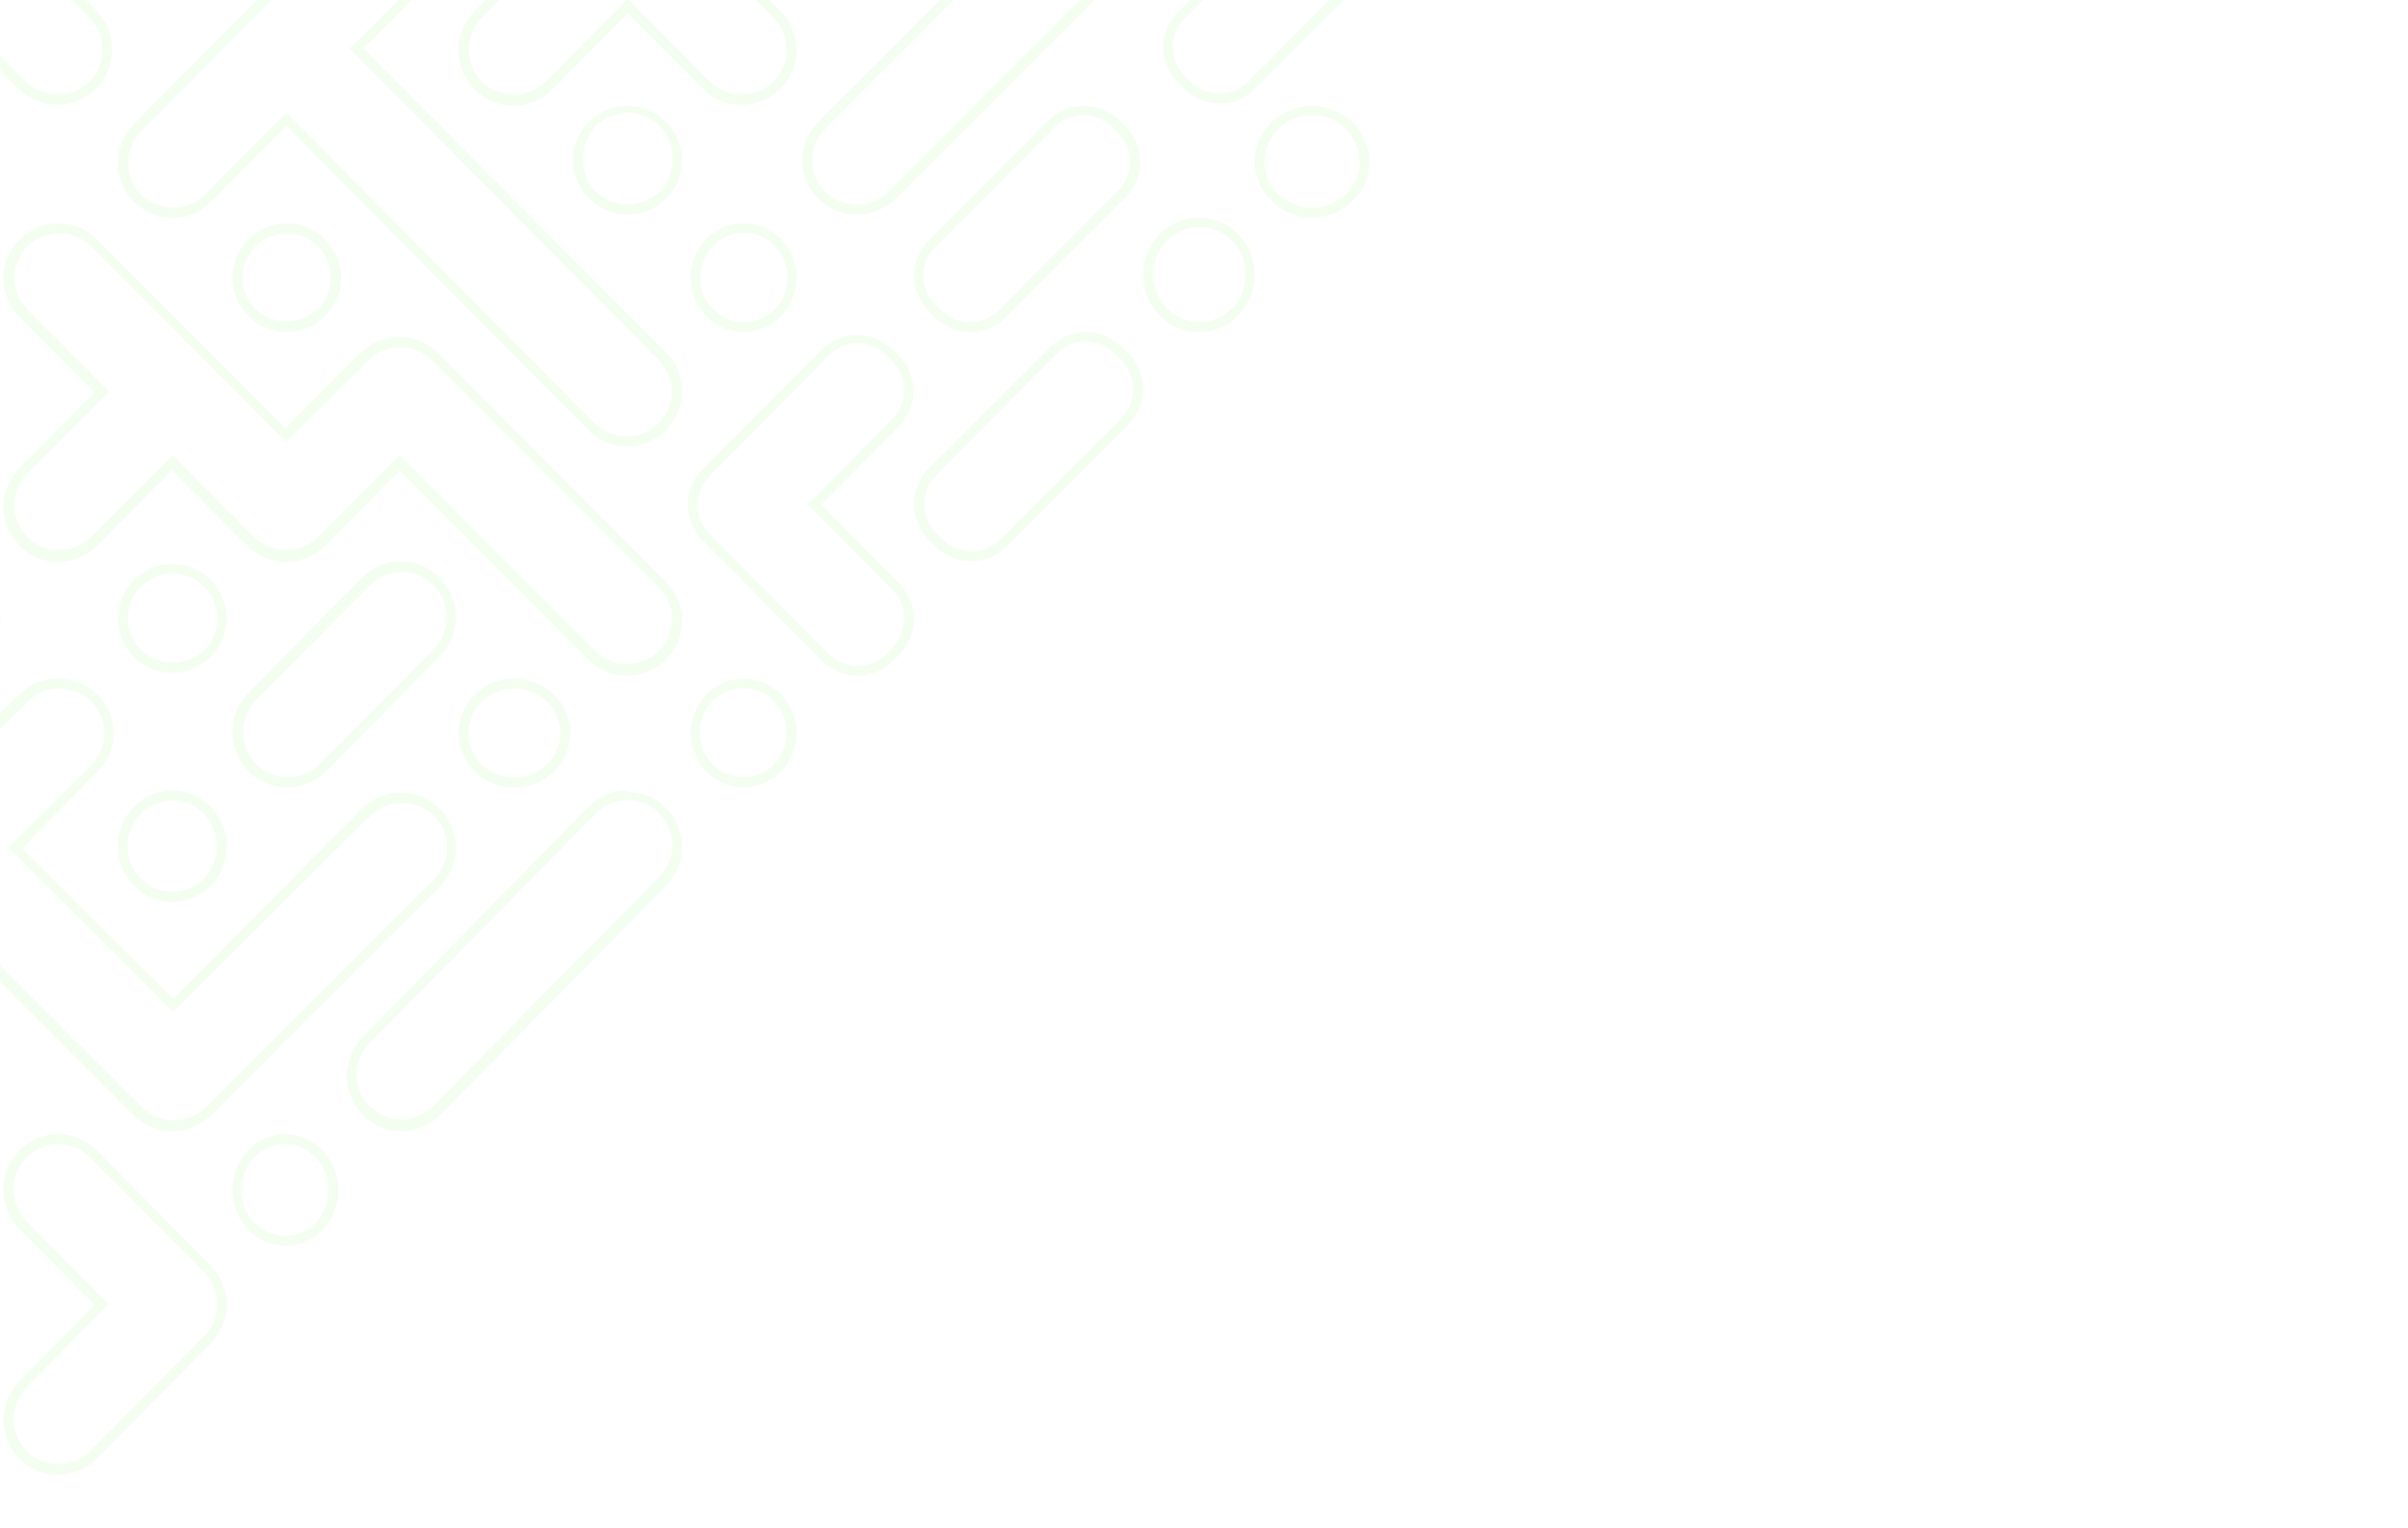 <svg xmlns="http://www.w3.org/2000/svg" width="1149" height="729" viewBox="0 0 1149 729" fill="none"><g opacity="0.2" clip-path="url(#clip0_21_5)"><path d="M354.673 323.758C348.829 323.792 343.177 325.904 338.679 329.736C334.181 333.567 331.114 338.881 330.001 344.773C328.887 350.665 329.796 356.771 332.572 362.053C335.348 367.334 339.82 371.465 345.227 373.742C350.635 376.019 356.643 376.301 362.23 374.541C367.817 372.781 372.638 369.088 375.872 364.089C379.107 359.09 380.555 353.094 379.97 347.123C379.385 341.151 376.804 335.571 372.666 331.334C370.305 328.909 367.499 326.991 364.41 325.691C361.321 324.39 358.011 323.733 354.673 323.758ZM369.337 364.688C365.377 368.542 360.129 370.689 354.673 370.689C349.218 370.689 343.97 368.542 340.009 364.688C336.125 360.672 333.945 355.242 333.945 349.582C333.945 343.921 336.125 338.491 340.009 334.475C341.934 332.5 344.221 330.936 346.738 329.873C349.255 328.811 351.952 328.271 354.673 328.285C358.774 328.297 362.78 329.556 366.187 331.902C369.593 334.248 372.247 337.577 373.815 341.469C375.383 345.361 375.794 349.642 374.997 353.774C374.2 357.906 372.231 361.703 369.337 364.688Z" fill="#C6F8B4"></path><path d="M535.216 165.529C532.992 163.275 530.343 161.486 527.422 160.265C524.501 159.043 521.367 158.414 518.2 158.414C515.034 158.414 511.9 159.043 508.979 160.265C506.058 161.486 503.409 163.275 501.185 165.529L443.153 223.473C438.647 228.008 436.119 234.143 436.122 240.537C436.112 243.69 436.729 246.814 437.936 249.728C439.143 252.641 440.916 255.285 443.153 257.508L446.341 260.695C450.858 265.201 456.977 267.732 463.357 267.732C469.736 267.732 475.856 265.201 480.372 260.695L538.404 202.658C542.909 198.141 545.439 192.021 545.439 185.641C545.439 179.26 542.909 173.14 538.404 168.623L535.216 165.529ZM535.216 199.376L477.185 257.414C473.502 260.944 468.598 262.914 463.497 262.914C458.396 262.914 453.492 260.944 449.81 257.414L446.622 254.226C443.027 250.577 441.011 245.66 441.011 240.537C441.011 235.414 443.027 230.497 446.622 226.848L504.466 168.623C506.262 166.806 508.401 165.364 510.759 164.379C513.116 163.394 515.646 162.887 518.2 162.887C520.755 162.887 523.285 163.394 525.642 164.379C528 165.364 530.139 166.806 531.935 168.623L535.029 171.811C536.843 173.599 538.283 175.73 539.267 178.081C540.25 180.431 540.756 182.953 540.756 185.5C540.756 188.048 540.25 190.57 539.267 192.92C538.283 195.27 536.843 197.401 535.029 199.189L535.216 199.376Z" fill="#C6F8B4"></path><path d="M391.869 240.791L428.9 203.53C433.355 199.027 435.856 192.931 435.856 186.577C435.856 180.223 433.355 174.127 428.9 169.624L425.752 166.55C421.224 162.205 415.207 159.781 408.95 159.781C402.692 159.781 396.675 162.205 392.147 166.55L335.119 223.93C330.67 228.418 328.171 234.498 328.171 240.837C328.171 247.176 330.67 253.256 335.119 257.744L392.517 315.311C394.694 317.563 397.3 319.351 400.179 320.567C403.058 321.784 406.151 322.404 409.274 322.39C412.409 322.395 415.513 321.771 418.406 320.556C421.299 319.34 423.922 317.557 426.123 315.311L429.178 312.237C431.398 310.018 433.156 307.376 434.348 304.465C435.54 301.553 436.143 298.432 436.121 295.284C436.152 292.148 435.552 289.038 434.359 286.141C433.166 283.243 431.404 280.618 429.178 278.423L391.869 240.791ZM425.938 309.07L422.79 312.237C419.153 315.744 414.311 317.702 409.274 317.702C404.236 317.702 399.394 315.744 395.757 312.237L338.452 254.577C336.672 252.794 335.259 250.675 334.295 248.341C333.331 246.007 332.835 243.504 332.835 240.977C332.835 238.45 333.331 235.947 334.295 233.613C335.259 231.279 336.672 229.16 338.452 227.377L395.757 169.344C397.523 167.542 399.627 166.11 401.948 165.133C404.268 164.156 406.758 163.653 409.274 163.653C411.789 163.653 414.279 164.156 416.6 165.133C418.92 166.11 421.024 167.542 422.79 169.344L425.938 172.511C429.488 176.136 431.479 181.022 431.479 186.111C431.479 191.201 429.488 196.086 425.938 199.711L385.296 240.604L425.938 281.497C429.488 285.122 431.479 290.008 431.479 295.097C431.479 300.187 429.488 305.072 425.938 308.697V309.07Z" fill="#C6F8B4"></path><path d="M446.195 151.456C448.398 153.681 451.022 155.442 453.914 156.637C456.805 157.831 459.904 158.435 463.031 158.413C466.146 158.444 469.234 157.843 472.111 156.648C474.988 155.452 477.595 153.686 479.775 151.456L537.13 94.033C541.576 89.564 544.073 83.509 544.073 77.196C544.073 70.883 541.576 64.828 537.13 60.359L533.985 57.205C529.46 52.877 523.448 50.464 517.195 50.464C510.942 50.464 504.93 52.877 500.405 57.205L443.142 114.627C440.918 116.828 439.153 119.449 437.948 122.34C436.743 125.23 436.122 128.332 436.122 131.464C436.122 134.597 436.743 137.699 437.948 140.589C439.153 143.48 440.918 146.101 443.142 148.302L446.195 151.456ZM446.195 117.967L503.457 60.544C505.206 58.729 507.306 57.291 509.629 56.319C511.951 55.346 514.447 54.858 516.964 54.885C519.491 54.877 521.995 55.373 524.33 56.345C526.665 57.316 528.783 58.744 530.562 60.544L533.615 63.605C535.408 65.383 536.831 67.499 537.803 69.832C538.774 72.165 539.274 74.668 539.274 77.196C539.274 79.724 538.774 82.227 537.803 84.56C536.831 86.892 535.408 89.009 533.615 90.786L476.352 148.209C472.719 151.701 467.88 153.651 462.846 153.651C457.813 153.651 452.974 151.701 449.34 148.209L446.195 145.055C444.405 143.285 442.983 141.177 442.013 138.852C441.043 136.527 440.543 134.031 440.543 131.511C440.543 128.99 441.043 126.495 442.013 124.17C442.983 121.845 444.405 119.736 446.195 117.967Z" fill="#C6F8B4"></path><path d="M565.195 42.456C567.398 44.681 570.022 46.442 572.914 47.636C575.805 48.831 578.904 49.435 582.031 49.413C585.146 49.444 588.234 48.843 591.111 47.648C593.988 46.452 596.595 44.686 598.775 42.456L656.13 -14.967C660.576 -19.436 663.073 -25.491 663.073 -31.804C663.073 -38.117 660.576 -44.172 656.13 -48.641L652.985 -51.795C648.46 -56.123 642.448 -58.536 636.195 -58.536C629.942 -58.536 623.93 -56.123 619.405 -51.795L562.142 5.627C559.918 7.828 558.153 10.449 556.948 13.34C555.743 16.23 555.122 19.332 555.122 22.464C555.122 25.597 555.743 28.699 556.948 31.589C558.153 34.48 559.918 37.101 562.142 39.302L565.195 42.456ZM565.195 8.967L622.457 -48.456C624.206 -50.271 626.306 -51.709 628.629 -52.681C630.951 -53.654 633.447 -54.142 635.964 -54.115C638.491 -54.123 640.995 -53.627 643.33 -52.655C645.665 -51.684 647.783 -50.256 649.562 -48.456L652.615 -45.395C654.408 -43.617 655.831 -41.501 656.803 -39.168C657.774 -36.835 658.274 -34.332 658.274 -31.804C658.274 -29.276 657.774 -26.773 656.803 -24.44C655.831 -22.108 654.408 -19.991 652.615 -18.214L595.352 39.209C591.719 42.702 586.88 44.651 581.846 44.651C576.813 44.651 571.974 42.702 568.34 39.209L565.195 36.055C563.405 34.285 561.983 32.177 561.013 29.852C560.043 27.527 559.543 25.031 559.543 22.511C559.543 19.99 560.043 17.495 561.013 15.17C561.983 12.845 563.405 10.736 565.195 8.967Z" fill="#C6F8B4"></path><path d="M264.313 368.105C268.676 363.868 271.396 358.288 272.013 352.317C272.629 346.345 271.102 340.35 267.693 335.351C264.284 330.352 259.203 326.658 253.314 324.898C247.424 323.138 241.091 323.421 235.392 325.697C229.692 327.974 224.979 332.105 222.052 337.386C219.126 342.668 218.169 348.774 219.342 354.666C220.516 360.558 223.748 365.872 228.49 369.703C233.231 373.535 239.188 375.647 245.348 375.682C248.868 375.711 252.358 375.057 255.614 373.756C258.871 372.455 261.828 370.534 264.313 368.105ZM229.986 364.779C226.936 361.795 224.86 357.997 224.02 353.866C223.18 349.734 223.614 345.452 225.267 341.56C226.919 337.668 229.717 334.339 233.307 331.993C236.898 329.647 241.12 328.389 245.443 328.376C251.245 328.4 256.802 330.657 260.905 334.654C265.007 338.651 267.323 344.066 267.348 349.719C267.35 352.52 266.781 355.294 265.674 357.879C264.567 360.464 262.944 362.81 260.9 364.779C256.736 368.654 251.2 370.816 245.443 370.816C239.686 370.816 234.15 368.654 229.986 364.779Z" fill="#C6F8B4"></path><path d="M155.674 367.919L209.807 313.094C212.256 310.646 214.196 307.727 215.515 304.508C216.834 301.289 217.505 297.836 217.487 294.351C217.461 287.323 214.702 280.589 209.807 275.608C207.394 273.114 204.515 271.133 201.337 269.781C198.159 268.428 194.747 267.732 191.3 267.732C187.853 267.732 184.441 268.428 181.263 269.781C178.085 271.133 175.206 273.114 172.793 275.608L118.569 330.432C113.66 335.403 110.903 342.145 110.903 349.175C110.903 356.206 113.66 362.948 118.569 367.919C123.477 372.89 130.134 375.683 137.075 375.683C144.017 375.683 150.674 372.89 155.582 367.919H155.674ZM122.27 364.545C120.281 362.534 118.702 360.146 117.626 357.517C116.549 354.887 115.995 352.069 115.995 349.222C115.995 346.376 116.549 343.557 117.626 340.928C118.702 338.299 120.281 335.91 122.27 333.9L176.68 279.169C179.674 276.149 183.486 274.095 187.633 273.268C191.779 272.441 196.075 272.878 199.977 274.522C203.879 276.167 207.211 278.947 209.554 282.509C211.896 286.072 213.144 290.258 213.138 294.539C213.148 297.367 212.596 300.169 211.515 302.777C210.434 305.386 208.846 307.747 206.846 309.721L152.436 364.545C148.373 368.475 142.971 370.668 137.353 370.668C131.735 370.668 126.333 368.475 122.27 364.545Z" fill="#C6F8B4"></path><path d="M63.821 422.508C68.059 426.871 73.638 429.591 79.61 430.208C85.582 430.824 91.577 429.297 96.576 425.888C101.575 422.479 105.269 417.398 107.029 411.509C108.789 405.619 108.506 399.286 106.229 393.587C103.952 387.887 99.822 383.174 94.54 380.247C89.259 377.321 83.153 376.364 77.26 377.537C71.368 378.711 66.055 381.943 62.223 386.685C58.392 391.426 56.279 397.383 56.245 403.543C56.22 407.062 56.877 410.551 58.178 413.806C59.478 417.062 61.397 420.02 63.821 422.508ZM67.147 388.276C69.107 386.219 71.451 384.588 74.038 383.48C76.626 382.372 79.404 381.81 82.208 381.828C85.006 381.828 87.777 382.395 90.361 383.497C92.945 384.599 95.292 386.214 97.267 388.25C99.241 390.285 100.805 392.7 101.867 395.357C102.93 398.015 103.47 400.861 103.458 403.733C103.446 409.518 101.223 415.068 97.268 419.19C93.211 423.166 87.817 425.385 82.208 425.385C76.598 425.385 71.204 423.166 67.147 419.19C65.155 417.168 63.574 414.761 62.496 412.108C61.417 409.455 60.863 406.608 60.864 403.733C60.847 400.856 61.394 398.004 62.474 395.349C63.553 392.693 65.143 390.288 67.147 388.276Z" fill="#C6F8B4"></path><path d="M299.219 377.05C295.799 377.015 292.407 377.675 289.242 378.99C286.078 380.306 283.205 382.251 280.794 384.71L173.193 494.557C170.774 497.011 168.854 499.923 167.545 503.128C166.235 506.334 165.562 509.769 165.562 513.239C165.562 516.708 166.235 520.144 167.545 523.349C168.854 526.555 170.774 529.467 173.193 531.92C175.613 534.374 178.485 536.32 181.647 537.648C184.808 538.975 188.196 539.659 191.618 539.659C195.04 539.659 198.428 538.975 201.59 537.648C204.751 536.32 207.623 534.374 210.043 531.92L317.92 422.54C321.526 418.858 323.974 414.176 324.957 409.084C325.939 403.993 325.411 398.72 323.439 393.932C321.468 389.144 318.141 385.056 313.879 382.185C309.618 379.313 304.612 377.786 299.495 377.798L299.219 377.05ZM314.327 418.523L206.45 527.811C202.416 531.749 197.034 533.949 191.434 533.949C185.834 533.949 180.452 531.749 176.418 527.811C174.419 525.829 172.834 523.46 171.758 520.844C170.682 518.228 170.136 515.419 170.153 512.585C170.187 509.733 170.784 506.917 171.907 504.303C173.03 501.688 174.658 499.327 176.694 497.36L284.479 388.073C286.443 386.059 288.781 384.46 291.359 383.37C293.937 382.28 296.702 381.719 299.495 381.721C305.132 381.745 310.53 384.027 314.516 388.068C318.502 392.109 320.752 397.583 320.776 403.298C320.743 406.141 320.157 408.95 319.05 411.563C317.944 414.176 316.339 416.542 314.327 418.523Z" fill="#C6F8B4"></path><path d="M408.788 102.388C412.21 102.423 415.604 101.772 418.77 100.474C421.937 99.176 424.811 97.258 427.223 94.831L535.071 -12.991C539.96 -17.879 542.707 -24.509 542.707 -31.422C542.707 -38.335 539.96 -44.965 535.071 -49.853C530.181 -54.741 523.55 -57.487 516.635 -57.487C509.72 -57.487 503.089 -54.741 498.2 -49.853L390.353 58.245C386.745 61.877 384.295 66.497 383.312 71.521C382.329 76.544 382.857 81.746 384.83 86.47C386.803 91.193 390.131 95.227 394.396 98.06C398.66 100.893 403.668 102.399 408.788 102.388ZM393.763 61.471L501.61 -46.351C505.617 -50.297 511.011 -52.513 516.635 -52.526C519.426 -52.56 522.196 -52.031 524.777 -50.97C527.359 -49.909 529.7 -48.338 531.66 -46.351C535.634 -42.361 537.865 -36.96 537.865 -31.33C537.865 -25.699 535.634 -20.298 531.66 -16.308L423.813 91.513C419.788 95.421 414.398 97.606 408.788 97.606C403.178 97.606 397.788 95.421 393.763 91.513C391.763 89.559 390.178 87.221 389.101 84.64C388.024 82.06 387.478 79.288 387.495 76.492C387.505 73.692 388.073 70.921 389.165 68.342C390.257 65.763 391.851 63.428 393.855 61.471H393.763Z" fill="#C6F8B4"></path><path d="M354.999 158.413C360.84 158.37 366.486 156.251 370.977 152.417C375.469 148.582 378.529 143.268 379.637 137.379C380.746 131.489 379.834 125.387 377.058 120.11C374.282 114.832 369.811 110.705 364.407 108.429C359.003 106.154 352.998 105.87 347.414 107.627C341.829 109.384 337.009 113.073 333.773 118.066C330.536 123.06 329.084 129.05 329.662 135.02C330.239 140.989 332.812 146.568 336.942 150.81C339.305 153.251 342.12 155.182 345.222 156.488C348.323 157.794 351.647 158.448 354.999 158.413ZM340.283 117.337C342.198 115.325 344.488 113.73 347.016 112.647C349.545 111.563 352.259 111.014 354.999 111.031C357.734 111.031 360.441 111.586 362.966 112.664C365.492 113.741 367.785 115.32 369.714 117.311C371.644 119.301 373.171 121.663 374.21 124.261C375.248 126.859 375.776 129.642 375.764 132.451C375.752 138.108 373.581 143.534 369.715 147.564C365.751 151.453 360.481 153.622 354.999 153.622C349.517 153.622 344.247 151.453 340.283 147.564C338.336 145.588 336.791 143.234 335.737 140.64C334.683 138.045 334.141 135.262 334.143 132.451C334.126 129.637 334.661 126.849 335.716 124.252C336.771 121.655 338.324 119.304 340.283 117.337Z" fill="#C6F8B4"></path><path d="M27.364 49.991C32.522 50.002 37.566 48.469 41.862 45.586C46.157 42.703 49.51 38.598 51.497 33.791C53.484 28.984 54.016 23.69 53.026 18.578C52.036 13.466 49.568 8.764 45.934 5.068L-8.382 -49.796C-10.824 -52.248 -13.722 -54.19 -16.908 -55.51C-20.094 -56.829 -23.507 -57.501 -26.951 -57.486C-30.398 -57.522 -33.817 -56.859 -37.006 -55.539C-40.195 -54.218 -43.09 -52.265 -45.52 -49.796L-99.929 5.068C-102.399 7.513 -104.362 10.431 -105.702 13.652C-107.042 16.873 -107.732 20.331 -107.732 23.825C-107.732 27.319 -107.042 30.777 -105.702 33.998C-104.362 37.218 -102.399 40.137 -99.929 42.582C-97.508 45.077 -94.619 47.06 -91.431 48.413C-88.242 49.766 -84.818 50.464 -81.359 50.464C-77.901 50.464 -74.477 49.766 -71.288 48.413C-68.1 47.06 -65.211 45.077 -62.79 42.582L-26.858 6.287L9.074 42.582C13.961 47.398 20.537 50.062 27.364 49.991ZM-65.483 38.924C-69.537 42.9 -74.966 45.124 -80.617 45.124C-86.268 45.124 -91.696 42.9 -95.751 38.924C-97.866 36.983 -99.567 34.626 -100.749 31.997C-101.93 29.369 -102.567 26.524 -102.622 23.637C-102.623 20.794 -102.066 17.979 -100.982 15.354C-99.899 12.73 -98.31 10.35 -96.308 8.35L-41.992 -46.513C-37.916 -50.446 -32.495 -52.641 -26.858 -52.641C-21.221 -52.641 -15.801 -50.446 -11.724 -46.513L42.592 8.35C44.593 10.35 46.182 12.73 47.266 15.354C48.35 17.979 48.907 20.794 48.905 23.637C48.923 26.483 48.373 29.303 47.288 31.93C46.203 34.556 44.606 36.935 42.592 38.924C38.526 42.879 33.101 45.088 27.457 45.088C21.813 45.088 16.389 42.879 12.323 38.924L-26.858 -0.653L-65.483 38.924Z" fill="#C6F8B4"></path><path d="M317.861 58.096C313.624 53.845 308.044 51.194 302.072 50.594C296.101 49.993 290.105 51.481 285.106 54.802C280.108 58.124 276.414 63.075 274.654 68.813C272.894 74.552 273.177 80.722 275.453 86.275C277.73 91.829 281.861 96.422 287.142 99.273C292.424 102.124 298.53 103.057 304.422 101.914C310.314 100.77 315.628 97.621 319.459 93.001C323.291 88.381 325.403 82.576 325.437 76.574C325.467 73.145 324.813 69.745 323.512 66.571C322.211 63.398 320.29 60.517 317.861 58.096ZM314.627 91.45C310.566 95.352 305.153 97.531 299.521 97.531C293.889 97.531 288.476 95.352 284.415 91.45C282.45 89.484 280.893 87.15 279.831 84.582C278.768 82.013 278.223 79.261 278.224 76.482C278.032 73.567 278.441 70.644 279.424 67.894C280.407 65.143 281.945 62.624 283.941 60.491C285.937 58.359 288.35 56.659 291.03 55.497C293.71 54.335 296.6 53.735 299.521 53.735C302.442 53.735 305.332 54.335 308.012 55.497C310.692 56.659 313.105 58.359 315.101 60.491C317.097 62.624 318.635 65.143 319.618 67.894C320.602 70.644 321.01 73.567 320.818 76.482C320.82 79.261 320.274 82.013 319.212 84.582C318.149 87.15 316.592 89.484 314.627 91.45Z" fill="#C6F8B4"></path><path d="M54.226 349.892C54.239 346.426 53.559 342.991 52.224 339.791C50.89 336.59 48.93 333.688 46.457 331.254C43.985 328.82 41.05 326.903 37.826 325.616C34.602 324.33 31.153 323.699 27.681 323.761C24.223 323.726 20.794 324.382 17.594 325.692C14.395 327.002 11.491 328.938 9.053 331.386L-45.434 385.788C-47.87 388.235 -49.798 391.137 -51.109 394.328C-52.419 397.52 -53.087 400.938 -53.072 404.387C-53.107 407.84 -52.45 411.264 -51.138 414.458C-49.826 417.653 -47.887 420.552 -45.434 422.986L63.54 531.883C65.975 534.346 68.875 536.302 72.073 537.636C75.271 538.971 78.702 539.659 82.168 539.659C85.634 539.659 89.066 538.971 92.264 537.636C95.462 536.302 98.362 534.346 100.797 531.883L209.771 422.986C214.712 418.054 217.487 411.363 217.487 404.387C217.487 397.411 214.712 390.721 209.771 385.788C204.831 380.856 198.13 378.084 191.143 378.084C184.156 378.084 177.455 380.856 172.515 385.788L82.634 476.551L10.543 404.666L46.309 368.305C48.79 365.917 50.768 363.058 52.127 359.896C53.487 356.734 54.2 353.333 54.226 349.892ZM3.93 404.294L82.634 482.782L176.706 389.136C180.796 385.237 186.233 383.061 191.888 383.061C197.543 383.061 202.981 385.237 207.07 389.136C209.061 391.126 210.638 393.49 211.709 396.092C212.78 398.694 213.325 401.481 213.311 404.294C213.298 409.968 211.058 415.41 207.07 419.452L98.096 528.256C94.028 532.199 88.582 534.404 82.914 534.404C77.245 534.404 71.799 532.199 67.732 528.256L-41.336 419.452C-45.324 415.41 -47.564 409.968 -47.577 404.294C-47.612 401.478 -47.077 398.685 -46.005 396.08C-44.932 393.475 -43.344 391.114 -41.336 389.136L13.151 334.734C15.136 332.729 17.501 331.138 20.107 330.052C22.713 328.967 25.509 328.409 28.333 328.411C34.032 328.435 39.49 330.706 43.52 334.73C47.549 338.753 49.824 344.203 49.849 349.892C49.85 352.712 49.292 355.504 48.204 358.106C47.117 360.708 45.523 363.068 43.515 365.05L3.93 404.294Z" fill="#C6F8B4"></path><path d="M-135.149 320.874C-131.702 320.909 -128.282 320.255 -125.092 318.951C-121.902 317.646 -119.006 315.718 -116.575 313.279L-80.635 277.43L-44.694 313.279C-42.267 315.732 -39.374 317.68 -36.186 319.01C-32.998 320.339 -29.576 321.024 -26.12 321.024C-22.664 321.024 -19.243 320.339 -16.054 319.01C-12.866 317.68 -9.974 315.732 -7.546 313.279C-5.086 310.857 -3.133 307.973 -1.8 304.792C-0.467 301.612 0.219 298.199 0.219 294.752C0.219 291.305 -0.467 287.893 -1.8 284.712C-3.133 281.532 -5.086 278.647 -7.546 276.226L-61.968 222.037C-64.399 219.598 -67.294 217.669 -70.484 216.364C-73.675 215.06 -77.094 214.406 -80.542 214.441C-83.987 214.426 -87.4 215.09 -90.588 216.393C-93.775 217.697 -96.673 219.614 -99.116 222.037L-153.445 276.226C-157.08 279.877 -159.548 284.52 -160.538 289.57C-161.529 294.619 -160.997 299.848 -159.009 304.596C-157.022 309.344 -153.668 313.398 -149.372 316.246C-145.075 319.094 -140.029 320.608 -134.871 320.597L-135.149 320.874ZM-150.287 279.746L-95.958 225.186C-91.867 221.219 -86.387 219 -80.681 219C-74.976 219 -69.495 221.219 -65.404 225.186L-11.075 279.375C-9.073 281.35 -7.484 283.701 -6.4 286.293C-5.315 288.885 -4.758 291.666 -4.76 294.474C-4.743 297.285 -5.293 300.071 -6.378 302.665C-7.463 305.259 -9.06 307.608 -11.075 309.573C-15.153 313.458 -20.574 315.625 -26.213 315.625C-31.852 315.625 -37.273 313.458 -41.351 309.573L-80.542 270.483L-119.733 309.573C-123.789 313.501 -129.218 315.697 -134.871 315.697C-140.523 315.697 -145.953 313.501 -150.009 309.573C-152.024 307.608 -153.621 305.259 -154.706 302.665C-155.791 300.071 -156.341 297.285 -156.324 294.474C-156.304 288.97 -154.139 283.688 -150.287 279.746Z" fill="#C6F8B4"></path><path d="M82.394 321.023C88.392 320.979 94.191 318.861 98.804 315.026C103.417 311.191 106.559 305.878 107.698 299.988C108.836 294.099 107.9 287.997 105.049 282.719C102.197 277.442 97.606 273.314 92.056 271.039C86.506 268.763 80.339 268.48 74.603 270.237C68.868 271.993 63.917 275.682 60.594 280.676C57.27 285.669 55.778 291.66 56.371 297.629C56.965 303.598 59.607 309.178 63.849 313.419C66.276 315.861 69.167 317.791 72.352 319.097C75.537 320.403 78.951 321.058 82.394 321.023ZM67.28 279.853C69.264 277.871 71.621 276.301 74.215 275.235C76.809 274.169 79.589 273.627 82.394 273.641C85.198 273.629 87.977 274.172 90.57 275.239C93.162 276.307 95.518 277.877 97.501 279.86C99.484 281.843 101.054 284.199 102.122 286.792C103.189 289.385 103.733 292.163 103.72 294.967C103.734 297.772 103.192 300.552 102.126 303.146C101.06 305.74 99.49 308.097 97.508 310.081C93.436 313.969 88.023 316.139 82.394 316.139C76.764 316.139 71.351 313.969 67.28 310.081C65.268 308.114 63.673 305.762 62.589 303.166C61.506 300.569 60.957 297.781 60.974 294.967C60.972 292.156 61.529 289.373 62.611 286.778C63.694 284.184 65.28 281.83 67.28 279.853Z" fill="#C6F8B4"></path><path d="M118.585 114.198C116.153 116.578 114.22 119.418 112.901 122.552C111.582 125.686 110.903 129.052 110.903 132.452C110.903 135.851 111.582 139.217 112.901 142.351C114.22 145.486 116.153 148.326 118.585 150.705C120.961 153.145 123.803 155.084 126.943 156.408C130.083 157.732 133.457 158.414 136.866 158.414C140.274 158.414 143.648 157.732 146.788 156.408C149.928 155.084 152.77 153.145 155.147 150.705C157.579 148.326 159.511 145.486 160.83 142.351C162.149 139.217 162.829 135.851 162.829 132.452C162.829 129.052 162.149 125.686 160.83 122.552C159.511 119.418 157.579 116.578 155.147 114.198C152.77 111.759 149.928 109.819 146.788 108.495C143.648 107.171 140.274 106.489 136.866 106.489C133.457 106.489 130.083 107.171 126.943 108.495C123.803 109.819 120.961 111.759 118.585 114.198ZM157.798 132.452C157.786 138.02 155.587 143.361 151.673 147.328C147.66 151.155 142.324 153.291 136.774 153.291C131.225 153.291 125.889 151.155 121.875 147.328C119.904 145.383 118.34 143.066 117.273 140.512C116.206 137.958 115.658 135.219 115.66 132.452C115.684 126.867 117.916 121.519 121.871 117.57C125.825 113.622 131.182 111.393 136.774 111.369C139.543 111.369 142.284 111.915 144.841 112.975C147.397 114.036 149.719 115.59 151.672 117.549C153.626 119.508 155.172 121.833 156.224 124.39C157.275 126.948 157.81 129.687 157.798 132.452Z" fill="#C6F8B4"></path><path d="M209.111 168.379C206.677 165.951 203.788 164.029 200.612 162.723C197.435 161.416 194.033 160.751 190.6 160.766C187.164 160.731 183.756 161.386 180.577 162.694C177.398 164.001 174.512 165.934 172.089 168.379L136.271 204.309L46.307 114.252C43.888 111.793 41.006 109.84 37.828 108.507C34.651 107.175 31.241 106.489 27.796 106.489C24.352 106.489 20.942 107.175 17.765 108.507C14.587 109.84 11.705 111.793 9.285 114.252C6.845 116.685 4.909 119.578 3.587 122.765C2.266 125.951 1.585 129.369 1.585 132.82C1.585 136.272 2.266 139.689 3.587 142.876C4.909 146.062 6.845 148.956 9.285 151.389L45.104 187.319L9.285 223.249C6.855 225.687 4.926 228.582 3.611 231.768C2.295 234.954 1.618 238.369 1.618 241.818C1.618 245.266 2.295 248.681 3.611 251.867C4.926 255.053 6.855 257.948 9.285 260.386C11.716 262.825 14.602 264.759 17.778 266.079C20.954 267.398 24.359 268.077 27.796 268.077C31.234 268.077 34.638 267.398 37.815 266.079C40.991 264.759 43.877 262.825 46.307 260.386L82.126 224.363L117.945 260.293C120.345 262.787 123.22 264.77 126.401 266.124C129.581 267.478 133.001 268.176 136.456 268.176C139.911 268.176 143.331 267.478 146.511 266.124C149.691 264.77 152.567 262.787 154.967 260.293L190.785 224.363L280.749 314.699C283.18 317.138 286.066 319.072 289.242 320.392C292.418 321.711 295.822 322.39 299.26 322.39C302.698 322.39 306.102 321.711 309.278 320.392C312.454 319.072 315.34 317.138 317.771 314.699C320.202 312.261 322.13 309.366 323.445 306.18C324.761 302.994 325.438 299.579 325.438 296.131C325.438 292.682 324.761 289.267 323.445 286.081C322.13 282.895 320.202 280 317.771 277.562L209.111 168.379ZM314.161 310.614C310.097 314.507 304.694 316.68 299.075 316.68C293.455 316.68 288.052 314.507 283.988 310.614L190.693 217.121L151.635 256.301C147.571 260.194 142.168 262.367 136.548 262.367C130.929 262.367 125.526 260.194 121.462 256.301L82.404 217.121L43.253 256.301C39.189 260.194 33.786 262.367 28.167 262.367C22.547 262.367 17.144 260.194 13.08 256.301C11.101 254.314 9.535 251.954 8.47 249.357C7.406 246.759 6.865 243.976 6.879 241.168C6.891 235.503 9.118 230.07 13.08 226.034L52.231 186.855L13.173 147.675C9.182 143.656 6.942 138.214 6.942 132.542C6.942 126.869 9.182 121.428 13.173 117.408C17.236 113.515 22.64 111.343 28.259 111.343C33.879 111.343 39.282 113.515 43.346 117.408L136.548 210.901L175.884 171.721C179.948 167.828 185.351 165.656 190.971 165.656C196.59 165.656 201.993 167.828 206.057 171.721L314.439 280.347C318.401 284.383 320.628 289.816 320.64 295.481C320.618 298.309 320.033 301.104 318.921 303.702C317.808 306.301 316.19 308.65 314.161 310.614Z" fill="#C6F8B4"></path><path d="M353.923 50.031C359.085 50.042 364.135 48.511 368.435 45.631C372.735 42.751 376.091 38.65 378.081 33.848C380.07 29.046 380.602 23.758 379.611 18.65C378.62 13.543 376.15 8.847 372.512 5.154L318.138 -49.654C315.709 -52.135 312.814 -54.105 309.623 -55.45C306.432 -56.795 303.008 -57.487 299.549 -57.487C296.09 -57.487 292.666 -56.795 289.475 -55.45C286.284 -54.105 283.39 -52.135 280.96 -49.654L226.586 5.154C224.136 7.61 222.191 10.529 220.864 13.745C219.537 16.961 218.854 20.409 218.854 23.892C218.854 27.375 219.537 30.823 220.864 34.039C222.191 37.255 224.136 40.174 226.586 42.63C229.016 45.111 231.91 47.081 235.101 48.426C238.293 49.771 241.717 50.464 245.176 50.464C248.634 50.464 252.059 49.771 255.25 48.426C258.441 47.081 261.335 45.111 263.765 42.63L299.642 6.372L335.612 42.63C340.516 47.423 347.092 50.082 353.923 50.031ZM260.233 38.976C256.152 42.905 250.726 45.097 245.083 45.097C239.44 45.097 234.013 42.905 229.933 38.976C225.925 34.92 223.676 29.429 223.676 23.705C223.676 17.98 225.925 12.489 229.933 8.433L284.306 -46.375C288.402 -50.309 293.844 -52.505 299.503 -52.505C305.161 -52.505 310.603 -50.309 314.699 -46.375L369.073 8.433C373.052 12.506 375.288 17.989 375.3 23.705C375.314 26.538 374.771 29.347 373.702 31.968C372.633 34.589 371.06 36.971 369.073 38.976C364.992 42.905 359.566 45.097 353.923 45.097C348.279 45.097 342.853 42.905 338.772 38.976L299.456 -0.561L260.233 38.976Z" fill="#C6F8B4"></path><path d="M299.141 213.073C302.584 213.091 305.995 212.415 309.175 211.086C312.355 209.758 315.239 207.802 317.658 205.335C320.121 202.904 322.078 200.003 323.414 196.801C324.75 193.599 325.438 190.161 325.438 186.688C325.438 183.215 324.75 179.777 323.414 176.575C322.078 173.373 320.121 170.472 317.658 168.042L173.416 23.16L209.245 -12.828C212.868 -16.503 215.329 -21.176 216.316 -26.258C217.304 -31.34 216.773 -36.603 214.792 -41.382C212.81 -46.161 209.467 -50.241 205.184 -53.107C200.901 -55.974 195.871 -57.497 190.729 -57.486C187.292 -57.521 183.883 -56.863 180.702 -55.55C177.522 -54.237 174.635 -52.296 172.212 -49.841L63.8 59.24C60.176 62.915 57.715 67.588 56.728 72.671C55.741 77.753 56.271 83.016 58.253 87.794C60.234 92.573 63.577 96.653 67.86 99.519C72.143 102.386 77.174 103.909 82.316 103.898C85.753 103.934 89.162 103.275 92.342 101.962C95.522 100.649 98.409 98.708 100.832 96.253L136.661 60.172L280.81 205.335C283.207 207.78 286.061 209.722 289.207 211.05C292.353 212.379 295.73 213.066 299.141 213.073ZM97.592 92.99C93.527 96.9 88.122 99.081 82.501 99.081C76.88 99.081 71.475 96.9 67.41 92.99C63.419 88.954 61.178 83.49 61.178 77.793C61.178 72.097 63.419 66.633 67.41 62.596L176.008 -46.578C180.073 -50.488 185.478 -52.669 191.099 -52.669C196.72 -52.669 202.125 -50.488 206.19 -46.578C210.181 -42.542 212.422 -37.077 212.422 -31.381C212.422 -25.685 210.181 -20.221 206.19 -16.184L166.75 23.16L314.232 171.678C318.213 175.719 320.443 181.183 320.435 186.875C320.452 189.704 319.904 192.507 318.822 195.118C317.741 197.729 316.148 200.094 314.139 202.071C310.074 205.981 304.67 208.163 299.049 208.163C293.428 208.163 288.023 205.981 283.958 202.071L136.661 53.646L97.592 92.99Z" fill="#C6F8B4"></path><path d="M136.001 541.026C130.16 541.07 124.514 543.245 120.023 547.18C115.531 551.116 112.471 556.569 111.362 562.614C110.254 568.658 111.165 574.921 113.942 580.338C116.718 585.754 121.188 589.99 126.593 592.326C131.997 594.661 138.001 594.952 143.586 593.149C149.171 591.346 153.991 587.56 157.227 582.435C160.463 577.31 161.916 571.162 161.338 565.035C160.76 558.909 158.188 553.183 154.058 548.829C151.689 546.332 148.872 544.357 145.772 543.017C142.672 541.677 139.351 541 136.001 541.026ZM150.717 583.279C146.753 587.27 141.482 589.496 136.001 589.496C130.519 589.496 125.248 587.27 121.284 583.279C119.331 581.236 117.782 578.804 116.729 576.125C115.675 573.446 115.136 570.572 115.145 567.672C115.192 561.866 117.408 556.313 121.311 552.217C125.215 548.12 130.492 545.809 136.001 545.784C141.508 545.784 146.79 548.09 150.684 552.195C154.578 556.3 156.766 561.867 156.766 567.672C156.731 573.445 154.561 578.976 150.717 583.089V583.279Z" fill="#C6F8B4"></path><path d="M46.28 548.786C41.37 543.817 34.71 541.025 27.767 541.025C20.823 541.025 14.164 543.817 9.254 548.786C4.344 553.755 1.585 560.494 1.585 567.521C1.585 574.548 4.344 581.288 9.254 586.257L45.076 622.51L9.254 658.763C5.631 662.455 3.171 667.151 2.183 672.258C1.196 677.364 1.727 682.652 3.708 687.454C5.689 692.255 9.032 696.355 13.314 699.235C17.596 702.115 22.625 703.646 27.767 703.635C31.207 703.642 34.615 702.959 37.793 701.624C40.971 700.29 43.855 698.33 46.28 695.859L100.43 641.058C102.882 638.609 104.828 635.692 106.157 632.476C107.486 629.26 108.17 625.808 108.17 622.322C108.17 618.836 107.486 615.385 106.157 612.169C104.828 608.953 102.882 606.036 100.43 603.587L46.28 548.786ZM97.19 637.498L42.947 692.3C38.883 696.228 33.479 698.42 27.859 698.42C22.239 698.42 16.835 696.228 12.771 692.3C8.803 688.232 6.578 682.746 6.578 677.03C6.578 671.314 8.803 665.828 12.771 661.761L51.834 622.229L12.771 582.697C9.799 579.677 7.774 575.835 6.951 571.654C6.129 567.474 6.544 563.14 8.146 559.198C9.748 555.255 12.464 551.88 15.955 549.494C19.446 547.108 23.555 545.819 27.767 545.788C30.575 545.77 33.359 546.325 35.951 547.42C38.543 548.514 40.891 550.126 42.855 552.158L97.468 606.866C99.447 608.87 101.014 611.252 102.079 613.873C103.143 616.493 103.684 619.302 103.67 622.135C103.682 627.883 101.453 633.403 97.468 637.498H97.19Z" fill="#C6F8B4"></path><path d="M572.086 103.756C566.815 103.756 561.664 105.359 557.282 108.362C552.9 111.365 549.485 115.633 547.468 120.627C545.451 125.62 544.923 131.115 545.951 136.417C546.98 141.718 549.517 146.588 553.244 150.41C556.97 154.232 561.718 156.835 566.887 157.889C572.056 158.944 577.414 158.403 582.283 156.334C587.151 154.266 591.313 150.763 594.241 146.268C597.169 141.774 598.732 136.49 598.732 131.085C598.732 123.837 595.924 116.886 590.927 111.76C585.93 106.635 579.153 103.756 572.086 103.756ZM572.086 153.625C567.718 153.568 563.464 152.184 559.864 149.646C556.264 147.108 553.479 143.532 551.863 139.37C550.246 135.208 549.87 130.647 550.782 126.266C551.695 121.884 553.854 117.879 556.988 114.757C560.121 111.636 564.087 109.538 568.384 108.73C572.681 107.923 577.115 108.441 581.124 110.219C585.133 111.998 588.538 114.957 590.906 118.722C593.274 122.486 594.5 126.887 594.428 131.367C594.332 137.353 591.926 143.057 587.739 147.229C583.551 151.4 577.923 153.7 572.086 153.625Z" fill="#C6F8B4"></path><path d="M626.155 50.464C620.746 50.446 615.453 51.993 610.946 54.91C606.44 57.827 602.922 61.982 600.839 66.849C598.756 71.716 598.202 77.077 599.246 82.252C600.29 87.427 602.885 92.183 606.703 95.919C610.522 99.654 615.391 102.201 620.695 103.237C625.999 104.273 631.499 103.75 636.498 101.736C641.497 99.722 645.771 96.307 648.778 91.923C651.785 87.539 653.391 82.384 653.391 77.11C653.391 70.059 650.524 63.295 645.419 58.3C640.314 53.306 633.387 50.488 626.155 50.464ZM626.155 99.086C621.671 99.104 617.282 97.823 613.545 95.405C609.809 92.987 606.893 89.542 605.169 85.505C603.444 81.469 602.988 77.025 603.858 72.736C604.729 68.446 606.886 64.506 610.057 61.414C613.228 58.322 617.27 56.219 621.669 55.37C626.068 54.522 630.627 54.966 634.766 56.648C638.906 58.33 642.44 61.172 644.92 64.815C647.399 68.458 648.713 72.737 648.695 77.11C648.67 82.931 646.288 88.507 642.066 92.623C637.844 96.739 632.125 99.062 626.155 99.086Z" fill="#C6F8B4"></path></g><defs><clipPath id="clip0_21_5"><rect width="1149" height="729" fill="white"></rect></clipPath></defs></svg>